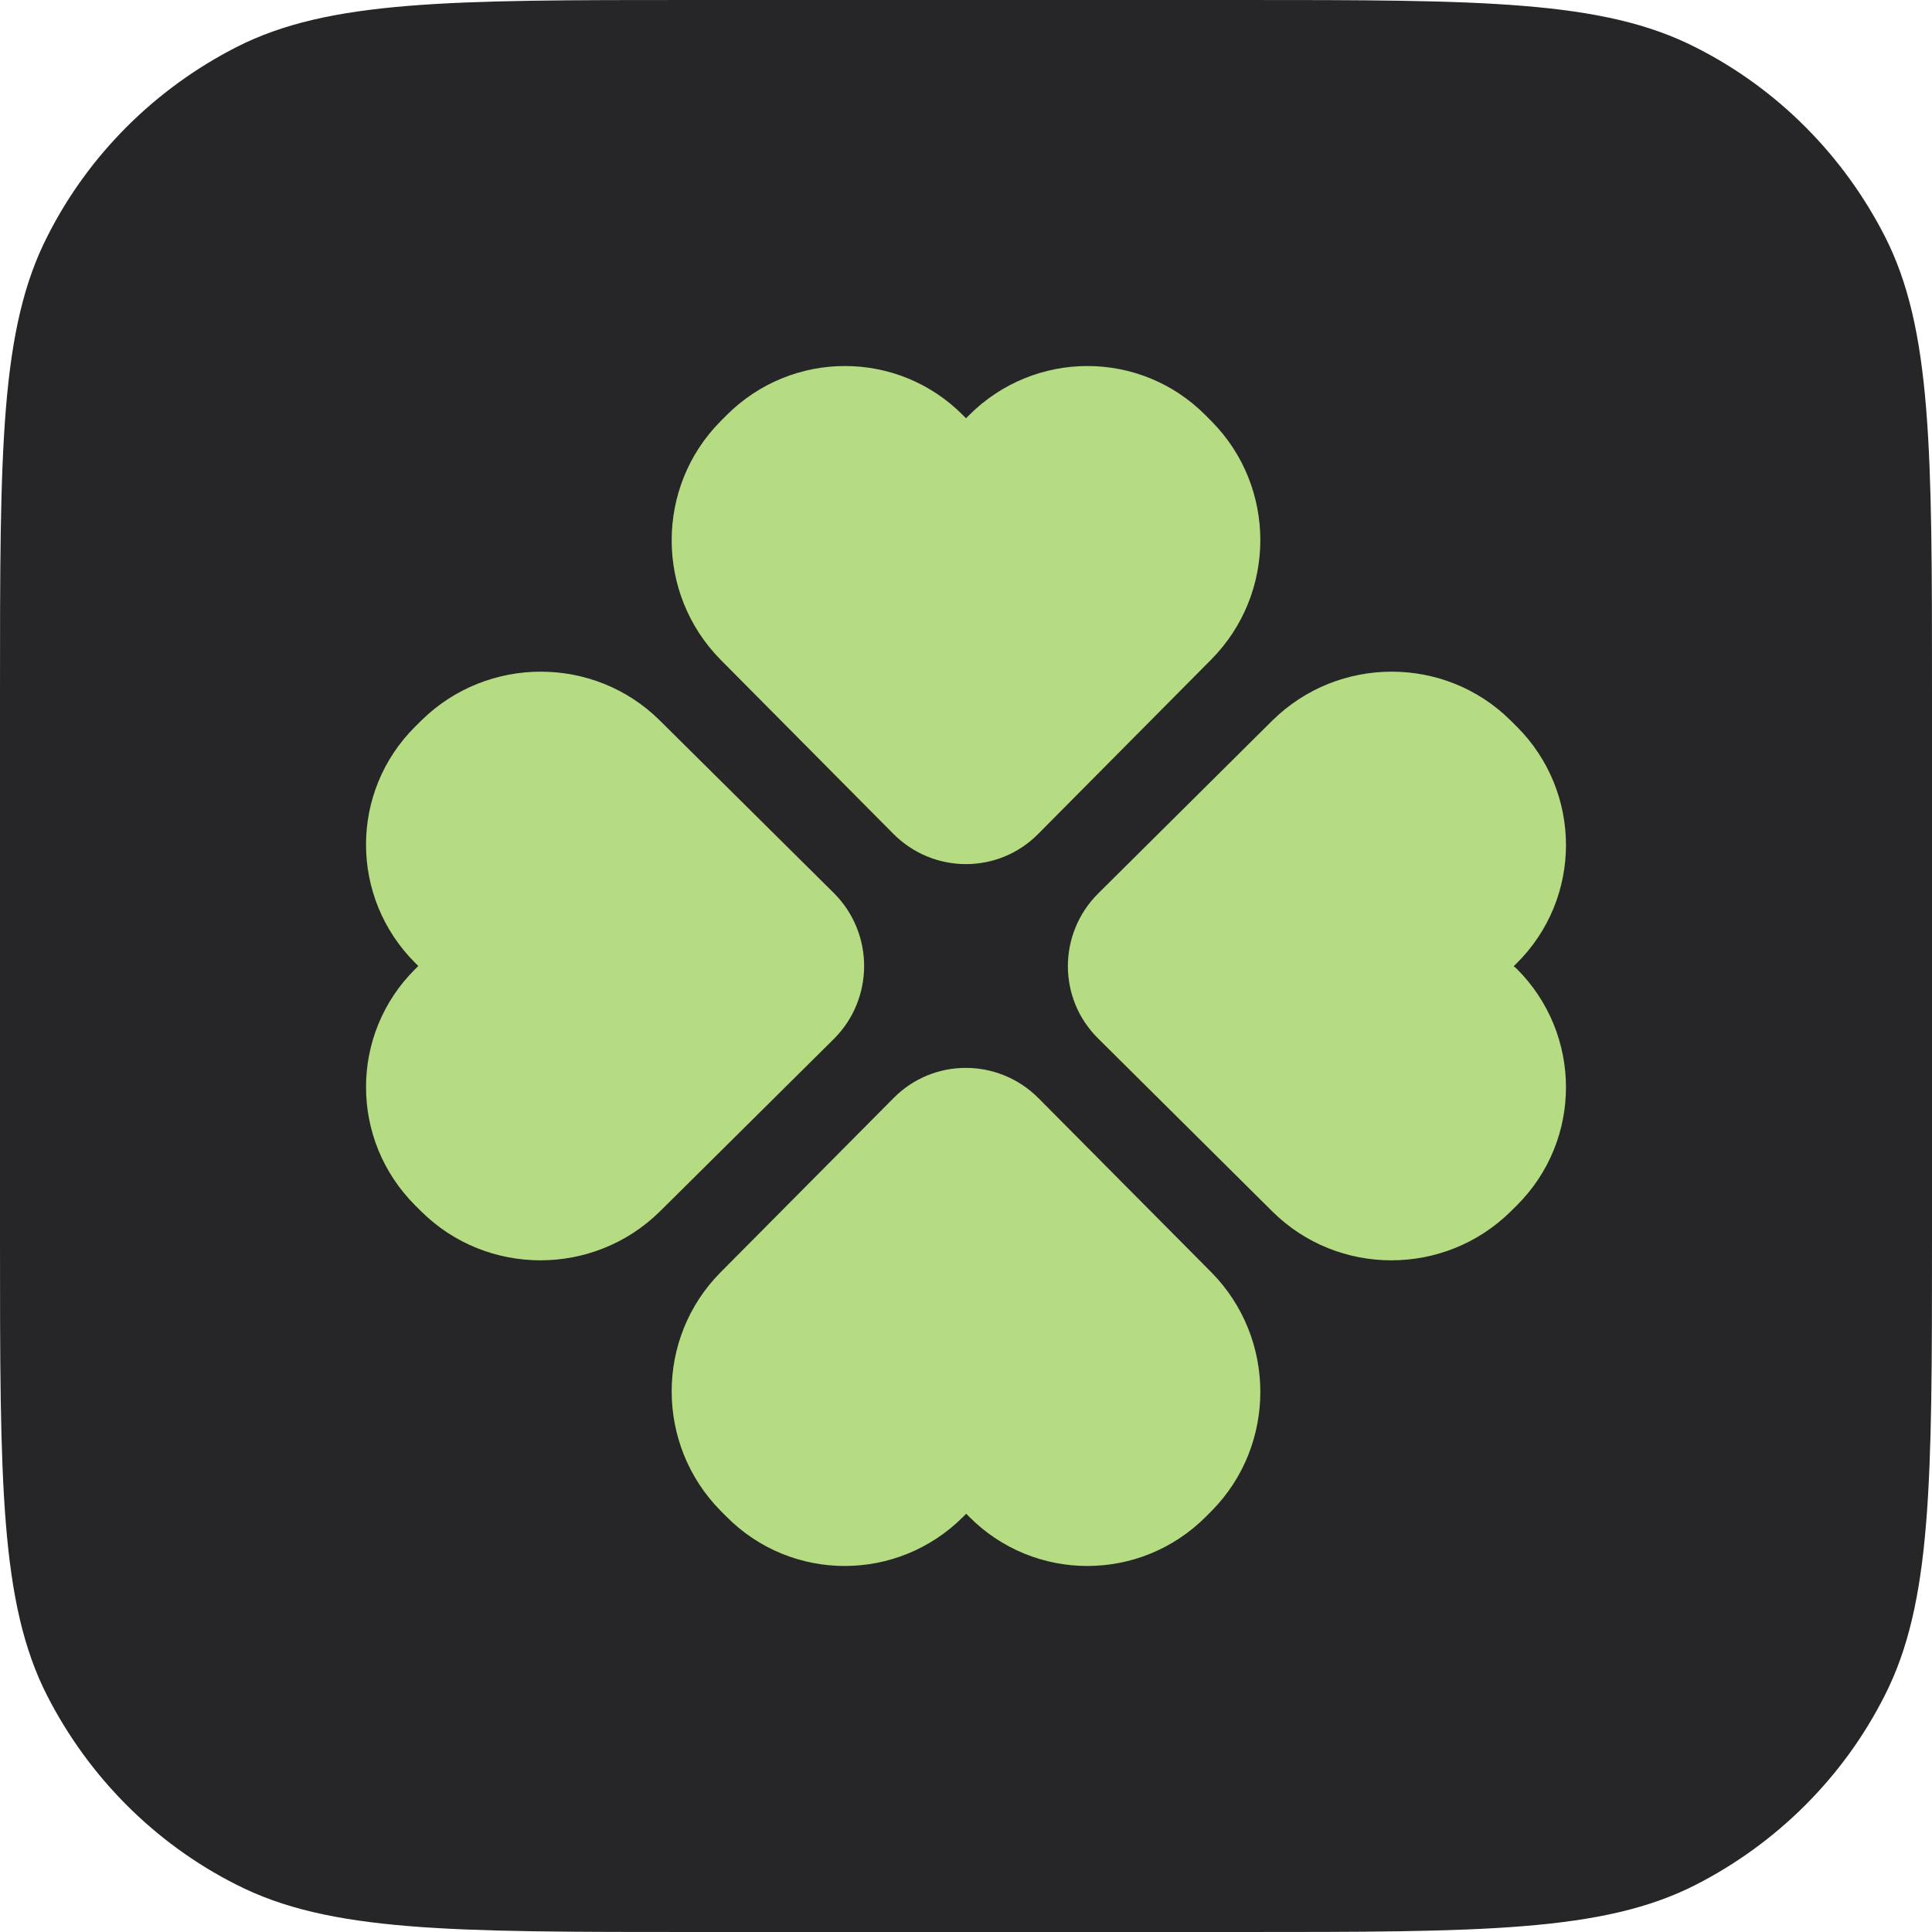 <svg width="512" height="512" viewBox="0 0 512 512" fill="none" xmlns="http://www.w3.org/2000/svg">
  <path
    d="M0 328.505C0 392.762 0 424.834 12.485 449.346C23.481 470.88 41.006 488.519 62.54 499.4C87.166 512 119.238 512 183.495 512H328.505C392.762 512 424.834 512 449.346 499.515C470.88 488.519 488.519 470.994 499.4 449.46C512 424.834 512 392.762 512 328.505V183.495C512 119.238 512 87.166 499.515 62.654C488.519 41.12 470.994 23.481 449.46 12.6C424.834 0 392.762 0 328.505 0H183.495C119.238 0 87.166 0 62.654 12.485C41.12 23.481 23.481 41.006 12.6 62.54C0 87.166 0 119.238 0 183.495V328.505Z"
    fill="#262628" />
  <path
    d="M321.07 111.648L319.48 110.046C302.221 92.651 274.175 92.651 256.802 110.046L256.007 110.847L255.212 110.046C237.953 92.651 209.907 92.651 192.534 110.046L190.944 111.648C173.685 129.042 173.685 157.307 190.944 174.815L236.704 220.932C247.377 231.689 264.637 231.689 275.197 220.932L320.956 174.815C338.329 157.307 338.329 129.042 321.07 111.648Z"
    fill="#B5DC82" />
  <path
    d="M221.013 236.699L174.866 190.943C157.461 173.686 129.177 173.686 111.657 190.943L110.054 192.533C92.649 209.79 92.649 237.834 110.054 255.205L110.856 256L110.054 256.795C92.649 274.052 92.649 302.096 110.054 319.467L111.657 321.057C129.062 338.314 157.346 338.314 174.866 321.057L221.013 275.301C231.662 264.629 231.662 247.371 221.013 236.699Z"
    fill="#B5DC82" />
  <path
    d="M401.153 256.057L401.954 255.261C419.349 237.991 419.349 209.927 401.954 192.543L400.352 190.953C382.958 173.682 354.693 173.682 337.185 190.953L291.068 236.741C280.311 247.422 280.311 264.692 291.068 275.259L337.185 321.047C354.579 338.318 382.844 338.318 400.352 321.047L401.954 319.457C419.349 302.186 419.349 274.122 401.954 256.739L401.153 256.057Z"
    fill="#B5DC82" />
  <path
    d="M321.034 337.185L275.25 291.068C264.57 280.311 247.302 280.311 236.736 291.068L190.951 337.185C173.683 354.579 173.683 382.844 190.951 400.352L192.542 401.954C209.811 419.349 237.872 419.349 255.254 401.954L256.05 401.153L256.845 401.954C274.114 419.349 302.175 419.349 319.557 401.954L321.148 400.352C338.303 382.958 338.303 354.693 321.034 337.185Z"
    fill="#B5DC82" />
</svg>
